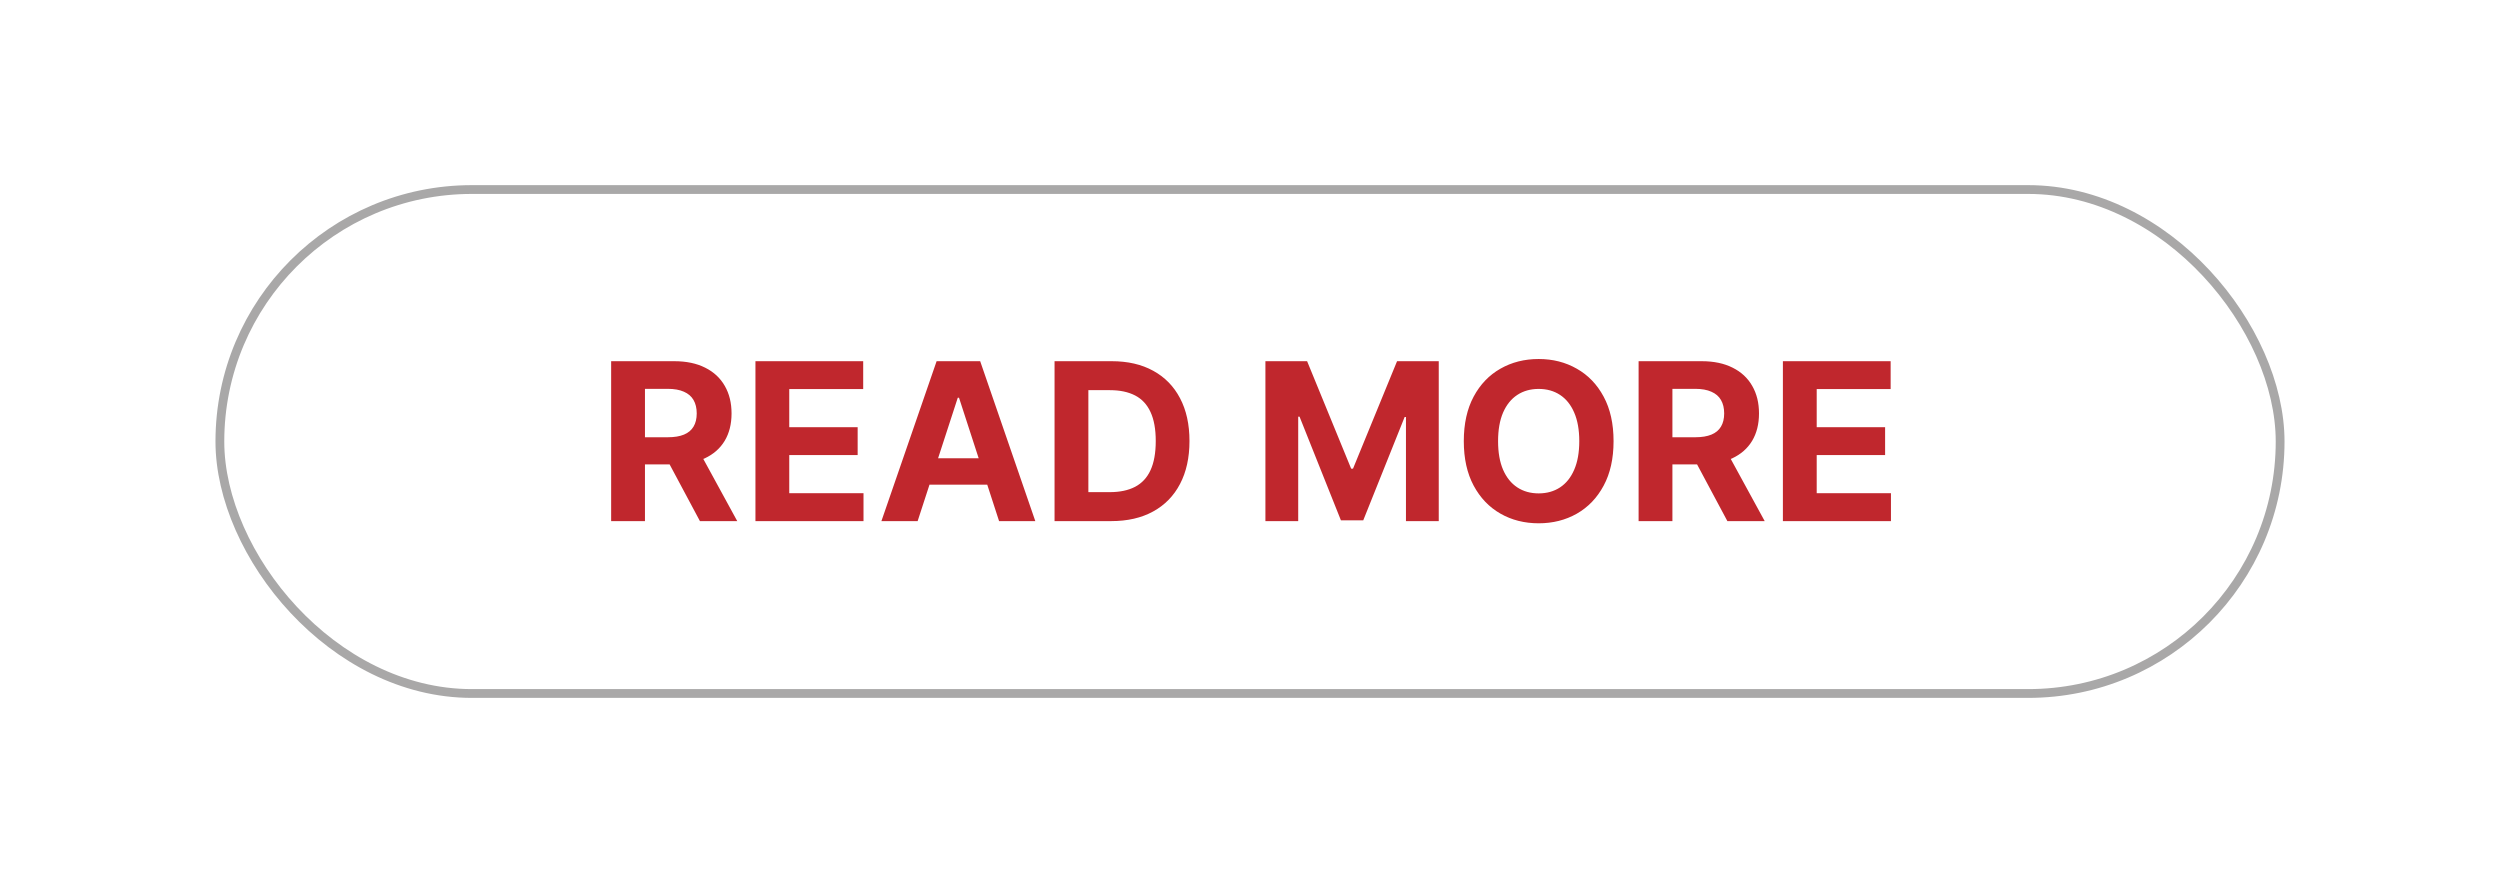 <?xml version="1.0" encoding="UTF-8" standalone="no"?><svg xmlns="http://www.w3.org/2000/svg" xmlns:xlink="http://www.w3.org/1999/xlink" fill="none" height="2008" preserveAspectRatio="xMidYMid meet" style="fill: none" version="1" viewBox="0.0 0.0 5685.0 2008.0" width="5685" zoomAndPan="magnify"><g filter="url(#a)" id="change1_1"><path d="M5185 1004C5185 725.648 4959.35 500 4681 500H2664V1508H4681C4959.35 1508 5185 1282.35 5185 1004V1004Z" fill="#c0272d"/></g><g filter="url(#b)" id="change2_1"><path d="M500 1004C500 725.648 725.649 500 1004 500H2756V1508H1004C725.648 1508 500 1282.35 500 1004V1004Z" fill="#c0272d"/></g><g id="change3_1"><rect fill="#ffffff" height="1332" rx="666" width="4897" x="394" y="338"/></g><rect height="1146" rx="573" stroke="#a9a8a8" stroke-width="20" width="4685" x="500" y="431"/><g id="change4_1"><path d="M1389.75 1185V821.364H1533.22C1560.68 821.364 1584.12 826.276 1603.53 836.101C1623.06 845.807 1637.92 859.598 1648.1 877.472C1658.4 895.227 1663.55 916.12 1663.55 940.149C1663.55 964.297 1658.34 985.071 1647.92 1002.47C1637.5 1019.75 1622.41 1033.01 1602.64 1042.24C1582.99 1051.48 1559.2 1056.09 1531.27 1056.09H1435.21V994.304H1518.84C1533.52 994.304 1545.71 992.292 1555.41 988.267C1565.12 984.242 1572.34 978.205 1577.08 970.156C1581.93 962.107 1584.36 952.105 1584.36 940.149C1584.36 928.075 1581.93 917.895 1577.08 909.609C1572.34 901.323 1565.06 895.05 1555.24 890.788C1545.53 886.409 1533.28 884.219 1518.48 884.219H1466.64V1185H1389.75ZM1586.13 1019.52L1676.51 1185H1591.64L1503.21 1019.52H1586.13ZM1717.88 1185V821.364H1962.91V884.751H1794.76V971.399H1950.3V1034.79H1794.76V1121.61H1963.62V1185H1717.88ZM2086.71 1185H2004.32L2129.85 821.364H2228.93L2354.29 1185H2271.9L2180.81 904.46H2177.97L2086.71 1185ZM2081.56 1042.07H2276.16V1102.08H2081.56V1042.07ZM2526.96 1185H2398.05V821.364H2528.03C2564.6 821.364 2596.09 828.643 2622.49 843.203C2648.88 857.644 2669.18 878.419 2683.39 905.526C2697.71 932.633 2704.87 965.066 2704.87 1002.83C2704.87 1040.71 2697.71 1073.26 2683.39 1100.48C2669.18 1127.71 2648.76 1148.6 2622.13 1163.16C2595.62 1177.72 2563.89 1185 2526.96 1185ZM2474.94 1119.13H2523.76C2546.49 1119.13 2565.61 1115.1 2581.12 1107.05C2596.74 1098.88 2608.46 1086.28 2616.27 1069.23C2624.2 1052.07 2628.17 1029.93 2628.17 1002.83C2628.17 975.956 2624.2 953.999 2616.27 936.953C2608.46 919.908 2596.8 907.36 2581.29 899.311C2565.79 891.262 2546.67 887.237 2523.94 887.237H2474.94V1119.13ZM2877.55 821.364H2972.36L3072.5 1065.68H3076.77L3176.91 821.364H3271.72V1185H3197.15V948.317H3194.13L3100.03 1183.22H3049.24L2955.14 947.429H2952.12V1185H2877.55V821.364ZM3669.23 1003.18C3669.23 1042.84 3661.71 1076.57 3646.68 1104.39C3631.76 1132.21 3611.4 1153.45 3585.6 1168.13C3559.91 1182.69 3531.03 1189.97 3498.95 1189.97C3466.64 1189.97 3437.63 1182.63 3411.95 1167.95C3386.26 1153.28 3365.96 1132.03 3351.05 1104.21C3336.13 1076.39 3328.67 1042.72 3328.67 1003.18C3328.67 963.527 3336.13 929.792 3351.05 901.974C3365.96 874.157 3386.26 852.969 3411.95 838.409C3437.63 823.731 3466.64 816.392 3498.95 816.392C3531.03 816.392 3559.91 823.731 3585.6 838.409C3611.4 852.969 3631.76 874.157 3646.68 901.974C3661.71 929.792 3669.23 963.527 3669.23 1003.18ZM3591.28 1003.18C3591.28 977.495 3587.43 955.833 3579.74 938.196C3572.16 920.559 3561.45 907.183 3547.6 898.068C3533.75 888.954 3517.54 884.396 3498.95 884.396C3480.37 884.396 3464.15 888.954 3450.3 898.068C3436.45 907.183 3425.68 920.559 3417.99 938.196C3410.41 955.833 3406.62 977.495 3406.62 1003.18C3406.62 1028.87 3410.41 1050.53 3417.99 1068.17C3425.68 1085.8 3436.45 1099.18 3450.3 1108.3C3464.15 1117.41 3480.37 1121.97 3498.95 1121.97C3517.54 1121.97 3533.75 1117.41 3547.6 1108.3C3561.45 1099.18 3572.16 1085.8 3579.74 1068.17C3587.43 1050.53 3591.28 1028.87 3591.28 1003.18ZM3726.18 1185V821.364H3869.65C3897.11 821.364 3920.54 826.276 3939.96 836.101C3959.49 845.807 3974.34 859.598 3984.52 877.472C3994.82 895.227 3999.97 916.12 3999.97 940.149C3999.97 964.297 3994.76 985.071 3984.35 1002.47C3973.93 1019.75 3958.84 1033.01 3939.07 1042.24C3919.42 1051.48 3895.63 1056.09 3867.69 1056.09H3771.63V994.304H3855.26C3869.94 994.304 3882.13 992.292 3891.84 988.267C3901.55 984.242 3908.77 978.205 3913.5 970.156C3918.35 962.107 3920.78 952.105 3920.78 940.149C3920.78 928.075 3918.35 917.895 3913.5 909.609C3908.77 901.323 3901.49 895.05 3891.66 890.788C3881.96 886.409 3869.7 884.219 3854.91 884.219H3803.06V1185H3726.18ZM3922.56 1019.52L4012.93 1185H3928.06L3839.64 1019.52H3922.56ZM4054.3 1185V821.364H4299.33V884.751H4131.19V971.399H4286.73V1034.79H4131.19V1121.61H4300.04V1185H4054.3Z" fill="#c0272d"/></g><defs><filter color-interpolation-filters="sRGB" filterUnits="userSpaceOnUse" height="2008" id="a" width="3521" x="2164" xlink:actuate="onLoad" xlink:show="other" xlink:type="simple" y="0"><feFlood flood-opacity="0" result="BackgroundImageFix"/><feBlend in="SourceGraphic" in2="BackgroundImageFix" result="shape"/><feGaussianBlur result="effect1_foregroundBlur_1826_75" stdDeviation="250"/></filter><filter color-interpolation-filters="sRGB" filterUnits="userSpaceOnUse" height="2008" id="b" width="3256" x="0" xlink:actuate="onLoad" xlink:show="other" xlink:type="simple" y="0"><feFlood flood-opacity="0" result="BackgroundImageFix"/><feBlend in="SourceGraphic" in2="BackgroundImageFix" result="shape"/><feGaussianBlur result="effect1_foregroundBlur_1826_75" stdDeviation="250"/></filter></defs></svg>